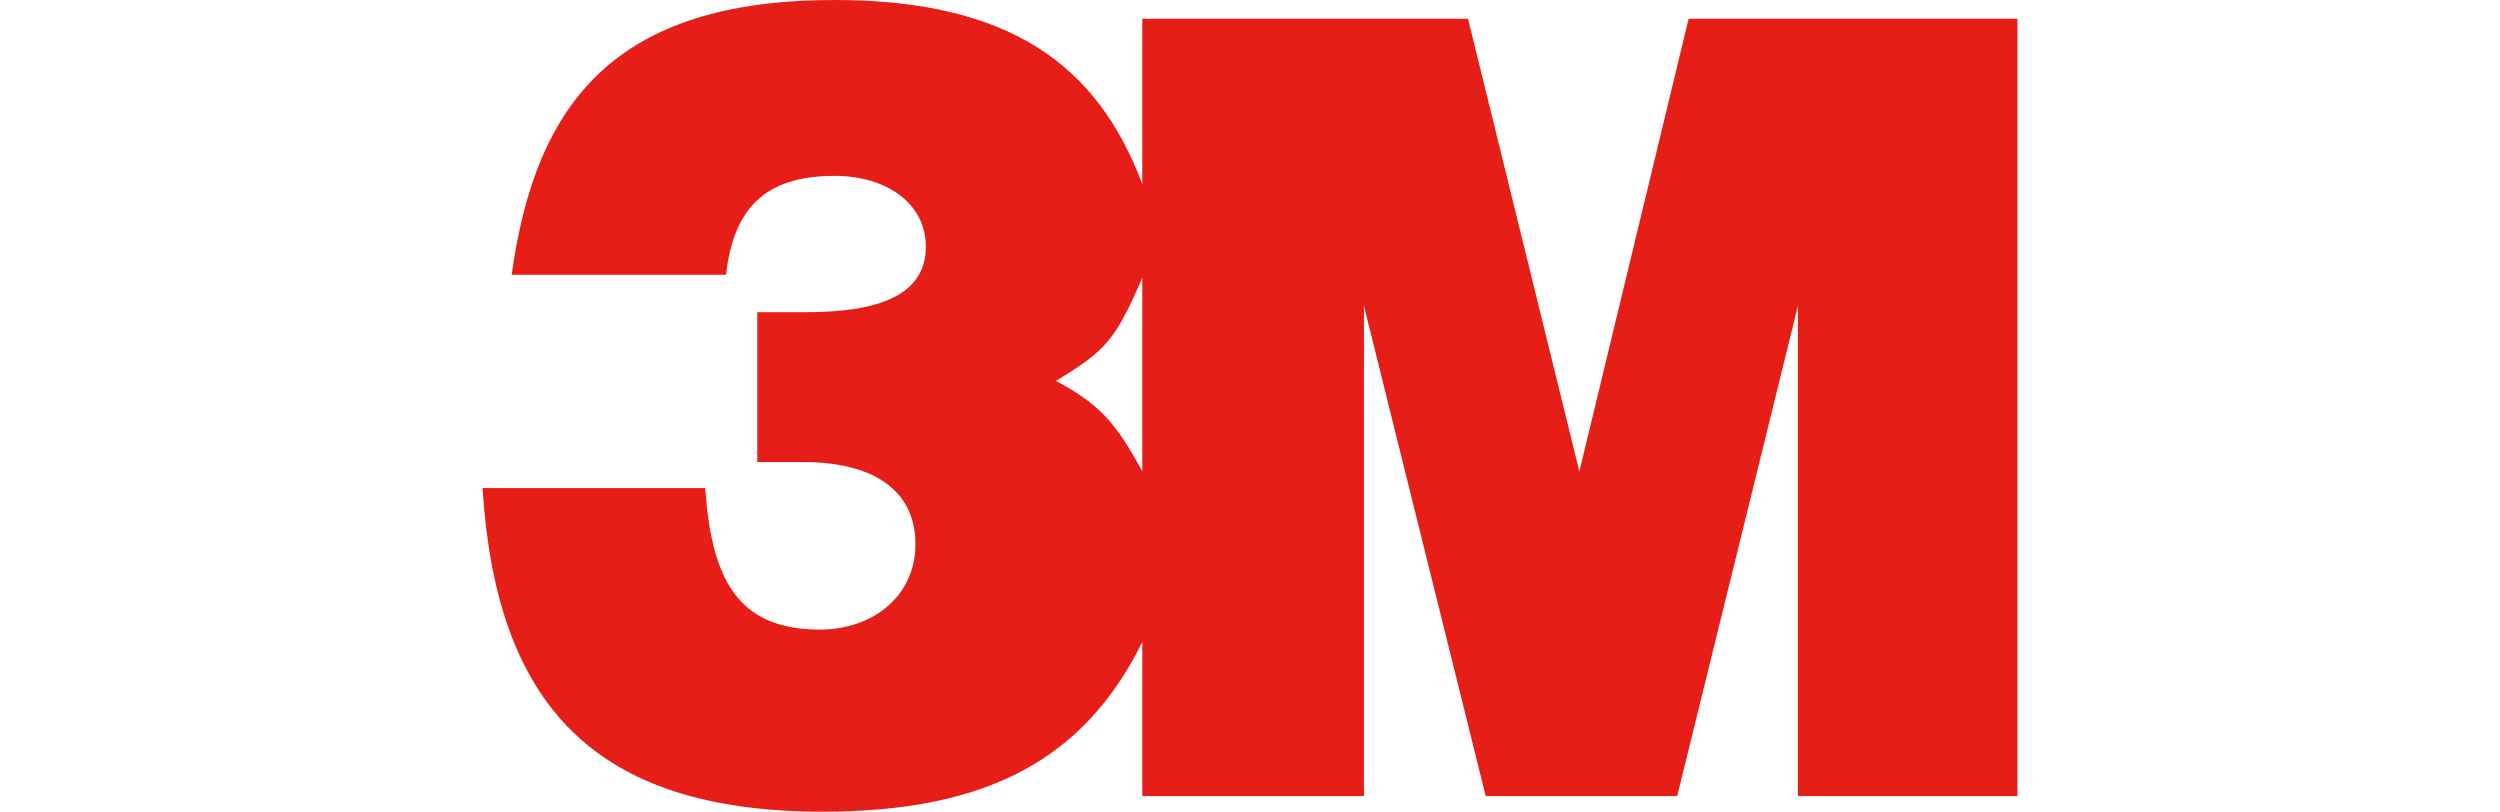 <?xml version="1.0" encoding="utf-8"?>
<!-- Generator: Adobe Illustrator 15.1.0, SVG Export Plug-In . SVG Version: 6.00 Build 0)  -->
<!DOCTYPE svg PUBLIC "-//W3C//DTD SVG 1.1//EN" "http://www.w3.org/Graphics/SVG/1.1/DTD/svg11.dtd">
<svg version="1.1" id="レイヤー_1" xmlns="http://www.w3.org/2000/svg" xmlns:xlink="http://www.w3.org/1999/xlink" x="0px"
	 y="0px" width="308px" height="100px" viewBox="-54 3 308 100" enable-background="new -54 3 308 100" xml:space="preserve">
<path fill="#E71E18" d="M47.371,103c20.514,0,32.308-6.667,39.359-20.897v18.975h27.309V40.692l15,60.385h23.59l14.872-60.385
	v60.385h27.051V5.307h-40.513l-13.462,55.769L126.859,5.307H86.73v20.385C81.217,10.949,70.321,3,48.781,3
	C21.986,3,11.986,15.436,9.037,36.846h26.411c0.897-7.949,4.615-12.179,13.333-12.179c6.539,0,11.283,3.461,11.283,8.719
	c0,6.026-5.897,8.077-14.744,8.077h-6.026v18.462h5.642c8.461,0,13.846,3.333,13.846,10.128c0,6.281-5.129,10.513-11.795,10.513
	c-10.257,0-13.334-6.409-14.103-17.436H5.448C7.115,89.667,19.038,103,47.371,103z M86.73,61.076
	c-3.333-6.152-5.385-8.333-10.641-11.153c6.154-3.718,7.308-5,10.641-12.692V61.076z"/>
</svg>
